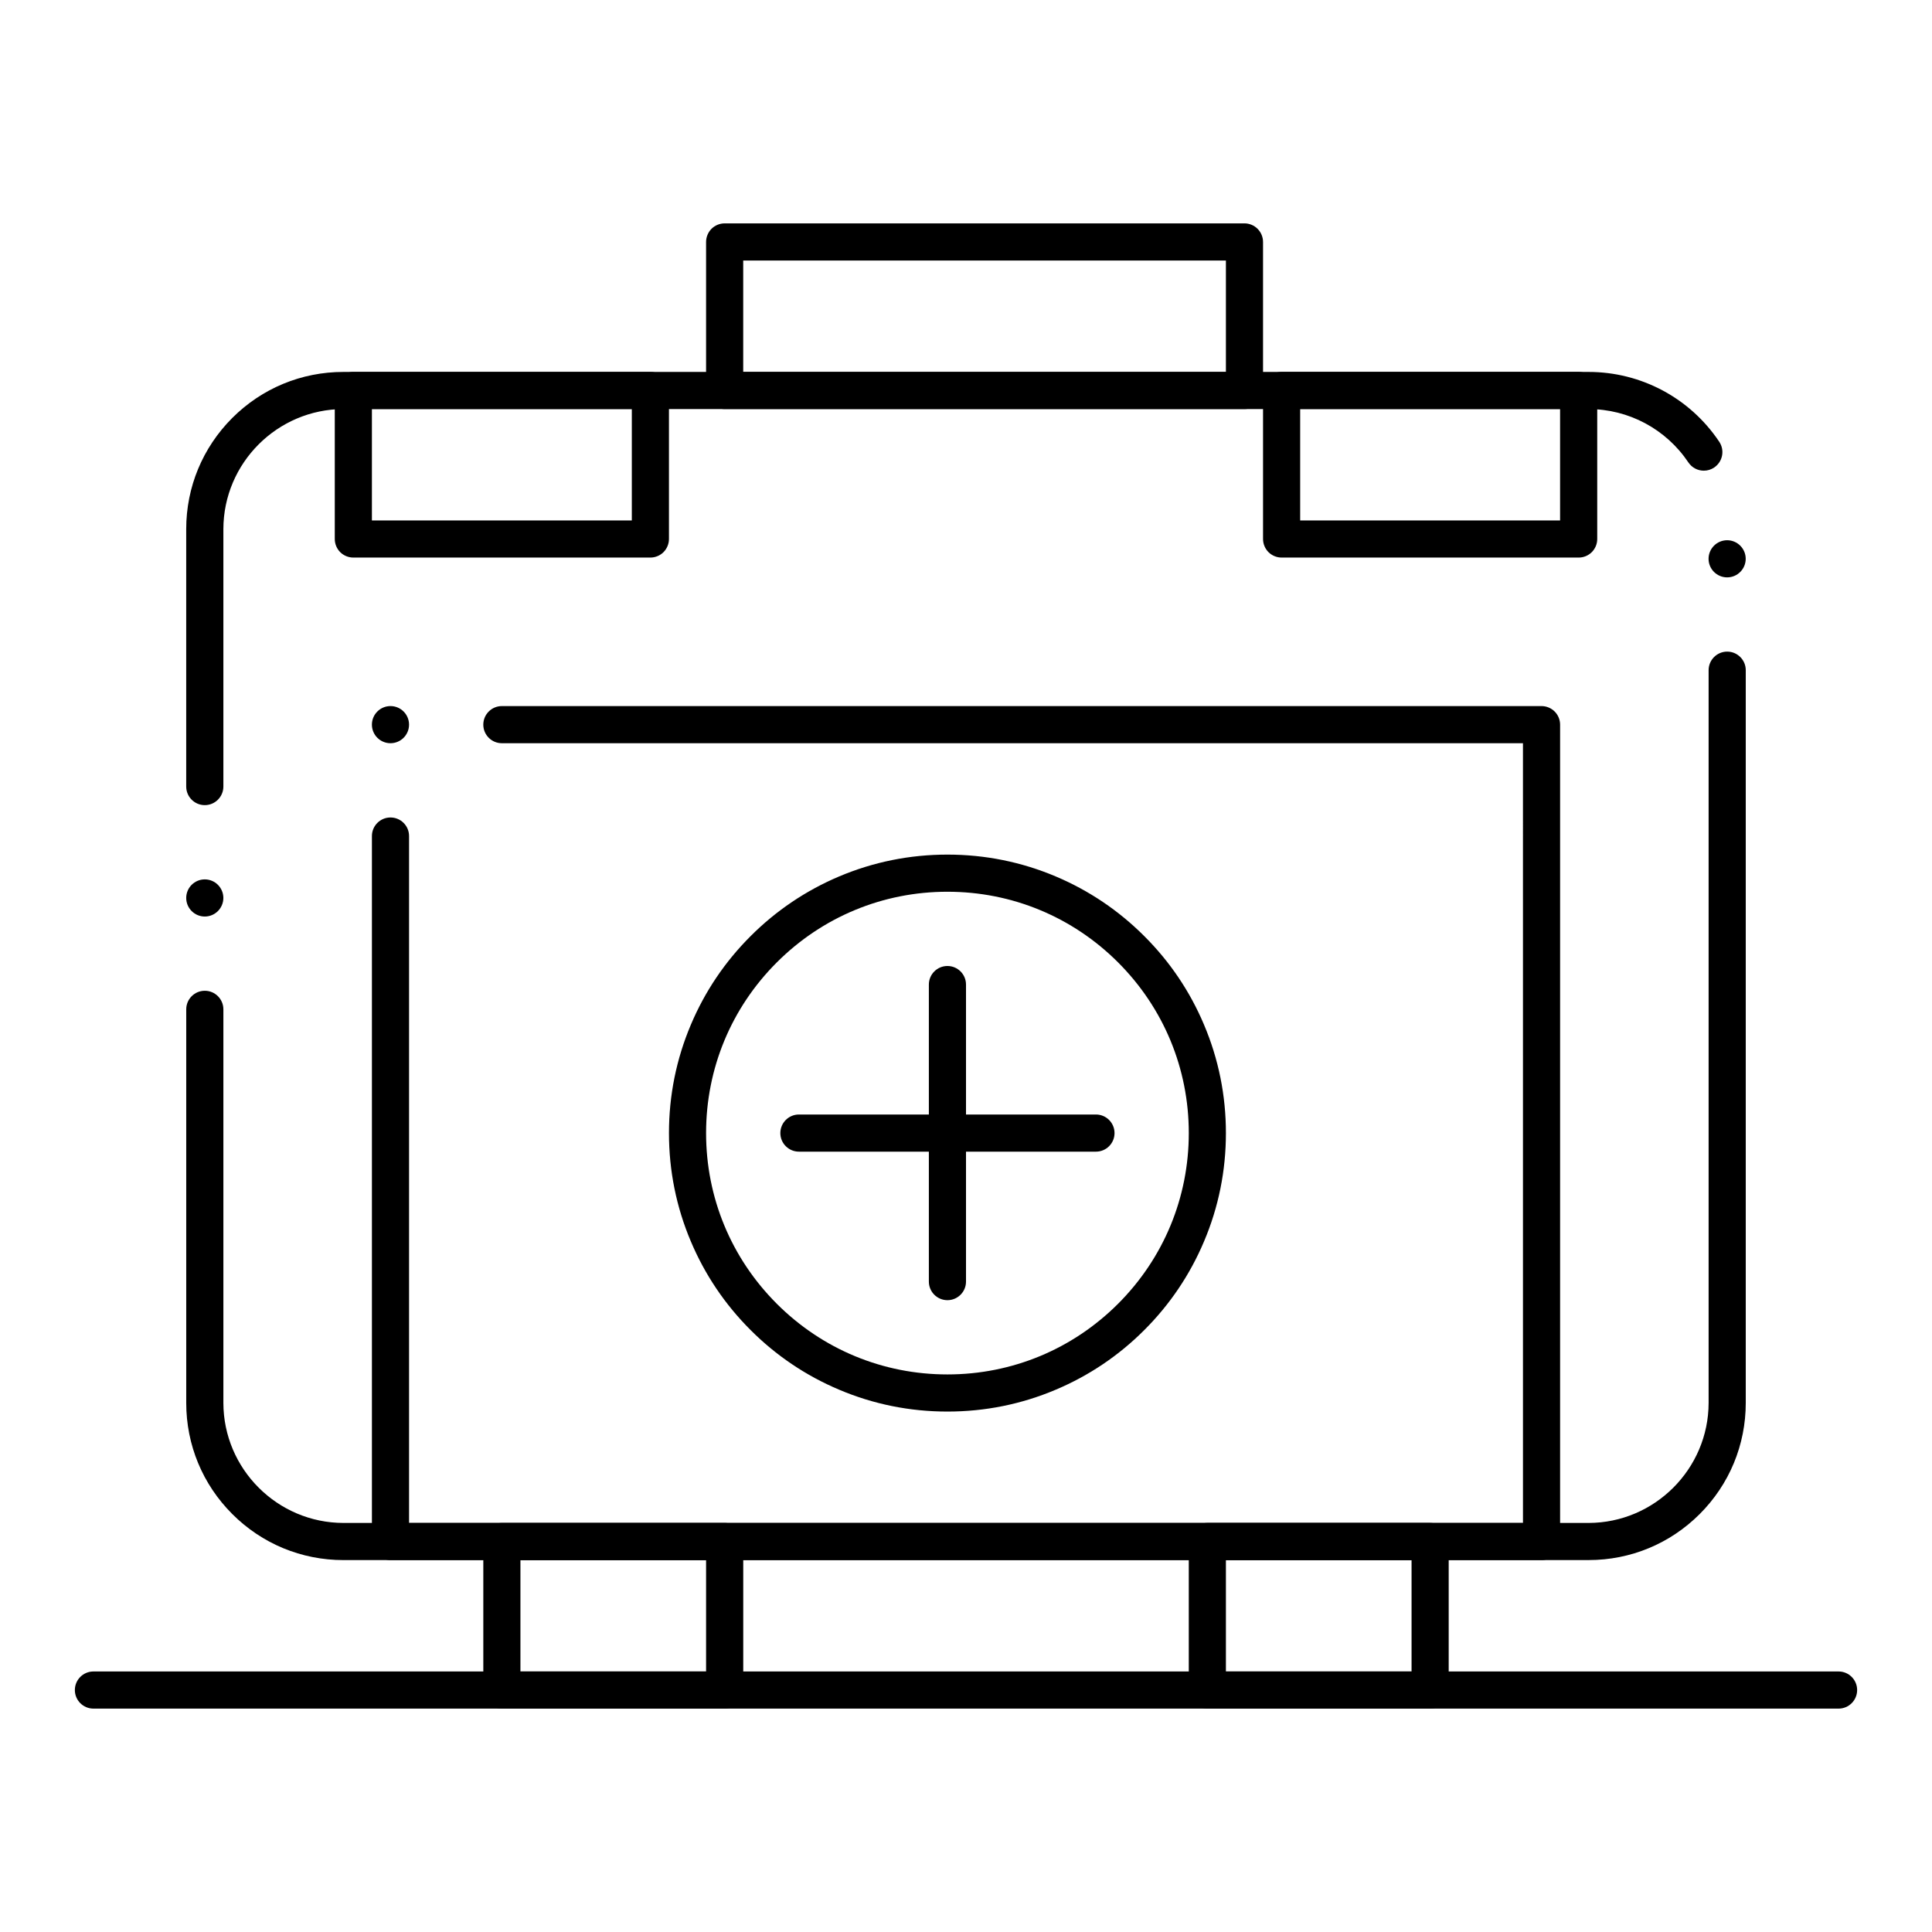 <?xml version="1.0" encoding="UTF-8"?>
<!-- Uploaded to: SVG Repo, www.svgrepo.com, Generator: SVG Repo Mixer Tools -->
<svg fill="#000000" width="800px" height="800px" version="1.1" viewBox="144 144 512 512" xmlns="http://www.w3.org/2000/svg">
 <g>
  <path d="m564.98 557.44h-329.97c-11.129 0-21.59-4.34-29.453-12.203-7.863-7.863-12.203-18.32-12.203-29.453v-104.3c0-2.715 2.203-4.922 4.922-4.922 2.715 0 4.922 2.203 4.922 4.922v104.3c0.031 17.504 14.309 31.785 31.812 31.812h329.98c17.504-0.031 31.785-14.309 31.812-31.812v-194.18c0-2.707 2.203-4.922 4.922-4.922 2.715 0 4.922 2.215 4.922 4.922v194.18c0 11.129-4.34 21.59-12.203 29.453-7.867 7.863-18.328 12.199-29.457 12.199zm-366.71-170.55c-2.715 0-4.922-2.215-4.922-4.922 0-2.715 2.203-4.922 4.922-4.922 2.715 0 4.922 2.203 4.922 4.922 0 2.707-2.207 4.922-4.922 4.922zm0-29.52c-2.715 0-4.922-2.215-4.922-4.922v-68.23c0-11.121 4.34-21.578 12.203-29.453 7.863-7.859 18.324-12.199 29.453-12.199h329.98c13.934 0 26.883 6.918 34.637 18.508 0.727 1.094 0.992 2.402 0.738 3.691-0.258 1.289-1.004 2.402-2.098 3.141-0.809 0.543-1.75 0.828-2.727 0.828-1.652 0-3.176-0.816-4.094-2.184-5.945-8.855-15.832-14.141-26.461-14.141l-329.97-0.004c-17.504 0.031-31.785 14.309-31.812 31.812v68.23c0 2.707-2.207 4.922-4.922 4.922zm403.44-60.359c-2.715 0-4.922-2.203-4.922-4.922 0-2.707 2.203-4.922 4.922-4.922 2.715 0 4.922 2.215 4.922 4.922 0 2.715-2.207 4.922-4.922 4.922z"/>
  <path d="m473.8 252.4h-137.76c-1.301 0-2.559-0.523-3.484-1.445-0.914-0.914-1.438-2.176-1.438-3.473v-39.363c0-1.289 0.523-2.559 1.438-3.484 0.914-0.914 2.184-1.438 3.484-1.438h137.76c1.289 0 2.559 0.523 3.473 1.445 0.922 0.918 1.445 2.18 1.445 3.477v39.359c0 1.32-0.512 2.547-1.445 3.473-0.926 0.938-2.156 1.449-3.477 1.449zm-132.84-9.84h127.92v-29.52h-127.92z"/>
  <path d="m316.36 291.76h-78.723c-1.301 0-2.566-0.523-3.484-1.438-0.914-0.922-1.434-2.184-1.434-3.481v-39.359c0-1.301 0.523-2.559 1.438-3.473 0.914-0.93 2.184-1.449 3.481-1.449h78.719c1.301 0 2.566 0.523 3.484 1.445 0.914 0.914 1.438 2.176 1.438 3.473v39.359c0 1.301-0.523 2.559-1.438 3.484-0.922 0.918-2.184 1.438-3.481 1.438zm-73.801-9.84h68.879v-29.52h-68.879z"/>
  <path d="m562.36 291.76h-78.719c-1.301 0-2.559-0.523-3.484-1.438-0.914-0.926-1.438-2.184-1.438-3.484v-39.359c0-1.301 0.523-2.566 1.438-3.484 0.926-0.914 2.184-1.438 3.484-1.438h78.719c1.297 0 2.559 0.523 3.484 1.438 0.914 0.926 1.438 2.184 1.438 3.484v39.359c0 1.309-0.512 2.547-1.438 3.484-0.938 0.926-2.168 1.438-3.484 1.438zm-73.801-9.84h68.879v-29.52h-68.879z"/>
  <path d="m552.52 557.44h-0.141-304.9c-1.301 0-2.559-0.523-3.473-1.438-0.926-0.922-1.445-2.184-1.445-3.481v-186.96c0-2.715 2.203-4.922 4.922-4.922 2.715 0 4.922 2.203 4.922 4.922v182.04h295.2l-0.004-206.64h-270.6c-2.715 0-4.922-2.203-4.922-4.922 0-2.715 2.203-4.922 4.922-4.922h275.52c1.297 0 2.559 0.523 3.484 1.445 0.914 0.914 1.438 2.176 1.438 3.473v216.48c-0.004 2.723-2.207 4.926-4.922 4.926zm-305.04-216.48c-2.715 0-4.922-2.203-4.922-4.922 0-2.715 2.203-4.922 4.922-4.922 2.715 0 4.922 2.203 4.922 4.922s-2.203 4.922-4.922 4.922z"/>
  <path d="m631.24 596.8h-462.48c-2.715 0-4.922-2.203-4.922-4.922 0-2.715 2.203-4.922 4.922-4.922h462.48c2.715 0 4.922 2.203 4.922 4.922 0 2.715-2.207 4.922-4.922 4.922z"/>
  <path d="m523 596.8h-59.039c-1.301 0-2.566-0.531-3.484-1.445-0.914-0.918-1.438-2.176-1.438-3.473v-39.359c0-1.301 0.523-2.566 1.438-3.484 0.914-0.918 2.184-1.441 3.481-1.441h59.039c1.297 0 2.559 0.523 3.484 1.445 0.914 0.914 1.438 2.176 1.438 3.473v39.359c0 1.309-0.512 2.547-1.438 3.473-0.934 0.938-2.164 1.453-3.481 1.453zm-54.121-9.84h49.199v-29.52h-49.199z"/>
  <path d="m336.04 596.8h-59.039c-1.301 0-2.566-0.531-3.473-1.445-0.926-0.906-1.445-2.176-1.445-3.473v-39.359c0-1.289 0.523-2.559 1.438-3.484 0.914-0.914 2.184-1.438 3.484-1.438h59.039c1.301 0 2.559 0.523 3.484 1.438 0.914 0.914 1.438 2.184 1.438 3.484v39.359c0 1.309-0.512 2.547-1.438 3.473-0.941 0.93-2.172 1.445-3.488 1.445zm-54.121-9.84h49.199v-29.52h-49.199z"/>
  <path d="m395.08 518.08c-9.969 0-19.633-1.949-28.723-5.805-8.789-3.711-16.688-9.031-23.457-15.812-6.781-6.769-12.102-14.672-15.812-23.461-3.856-9.09-5.805-18.754-5.805-28.723s1.949-19.633 5.805-28.723c3.711-8.797 9.031-16.688 15.812-23.457 6.769-6.781 14.672-12.102 23.457-15.824 9.094-3.848 18.754-5.797 28.723-5.797s19.633 1.949 28.723 5.797c8.789 3.719 16.688 9.043 23.461 15.824 6.781 6.769 12.102 14.66 15.812 23.457 3.856 9.094 5.805 18.758 5.805 28.723 0 9.969-1.949 19.633-5.805 28.723-3.711 8.789-9.031 16.688-15.812 23.461-6.769 6.781-14.672 12.102-23.461 15.812-9.09 3.856-18.754 5.805-28.723 5.805zm0-137.76c-17.082 0-33.141 6.652-45.227 18.734-12.082 12.082-18.734 28.141-18.734 45.223 0 17.082 6.652 33.141 18.734 45.227 12.086 12.082 28.145 18.734 45.227 18.734s33.141-6.652 45.227-18.734c12.082-12.086 18.734-28.145 18.734-45.227 0-17.082-6.652-33.141-18.734-45.227-12.086-12.082-28.145-18.73-45.227-18.73z"/>
  <path d="m434.44 449.2h-78.719c-2.715 0-4.922-2.203-4.922-4.922 0-2.715 2.203-4.922 4.922-4.922h78.719c2.715 0 4.922 2.203 4.922 4.922s-2.203 4.922-4.922 4.922z"/>
  <path d="m395.08 488.56c-2.715 0-4.922-2.203-4.922-4.922v-78.719c0-2.715 2.203-4.922 4.922-4.922 2.715 0 4.922 2.203 4.922 4.922v78.719c0 2.719-2.207 4.922-4.922 4.922z"/>
 </g>
</svg>
